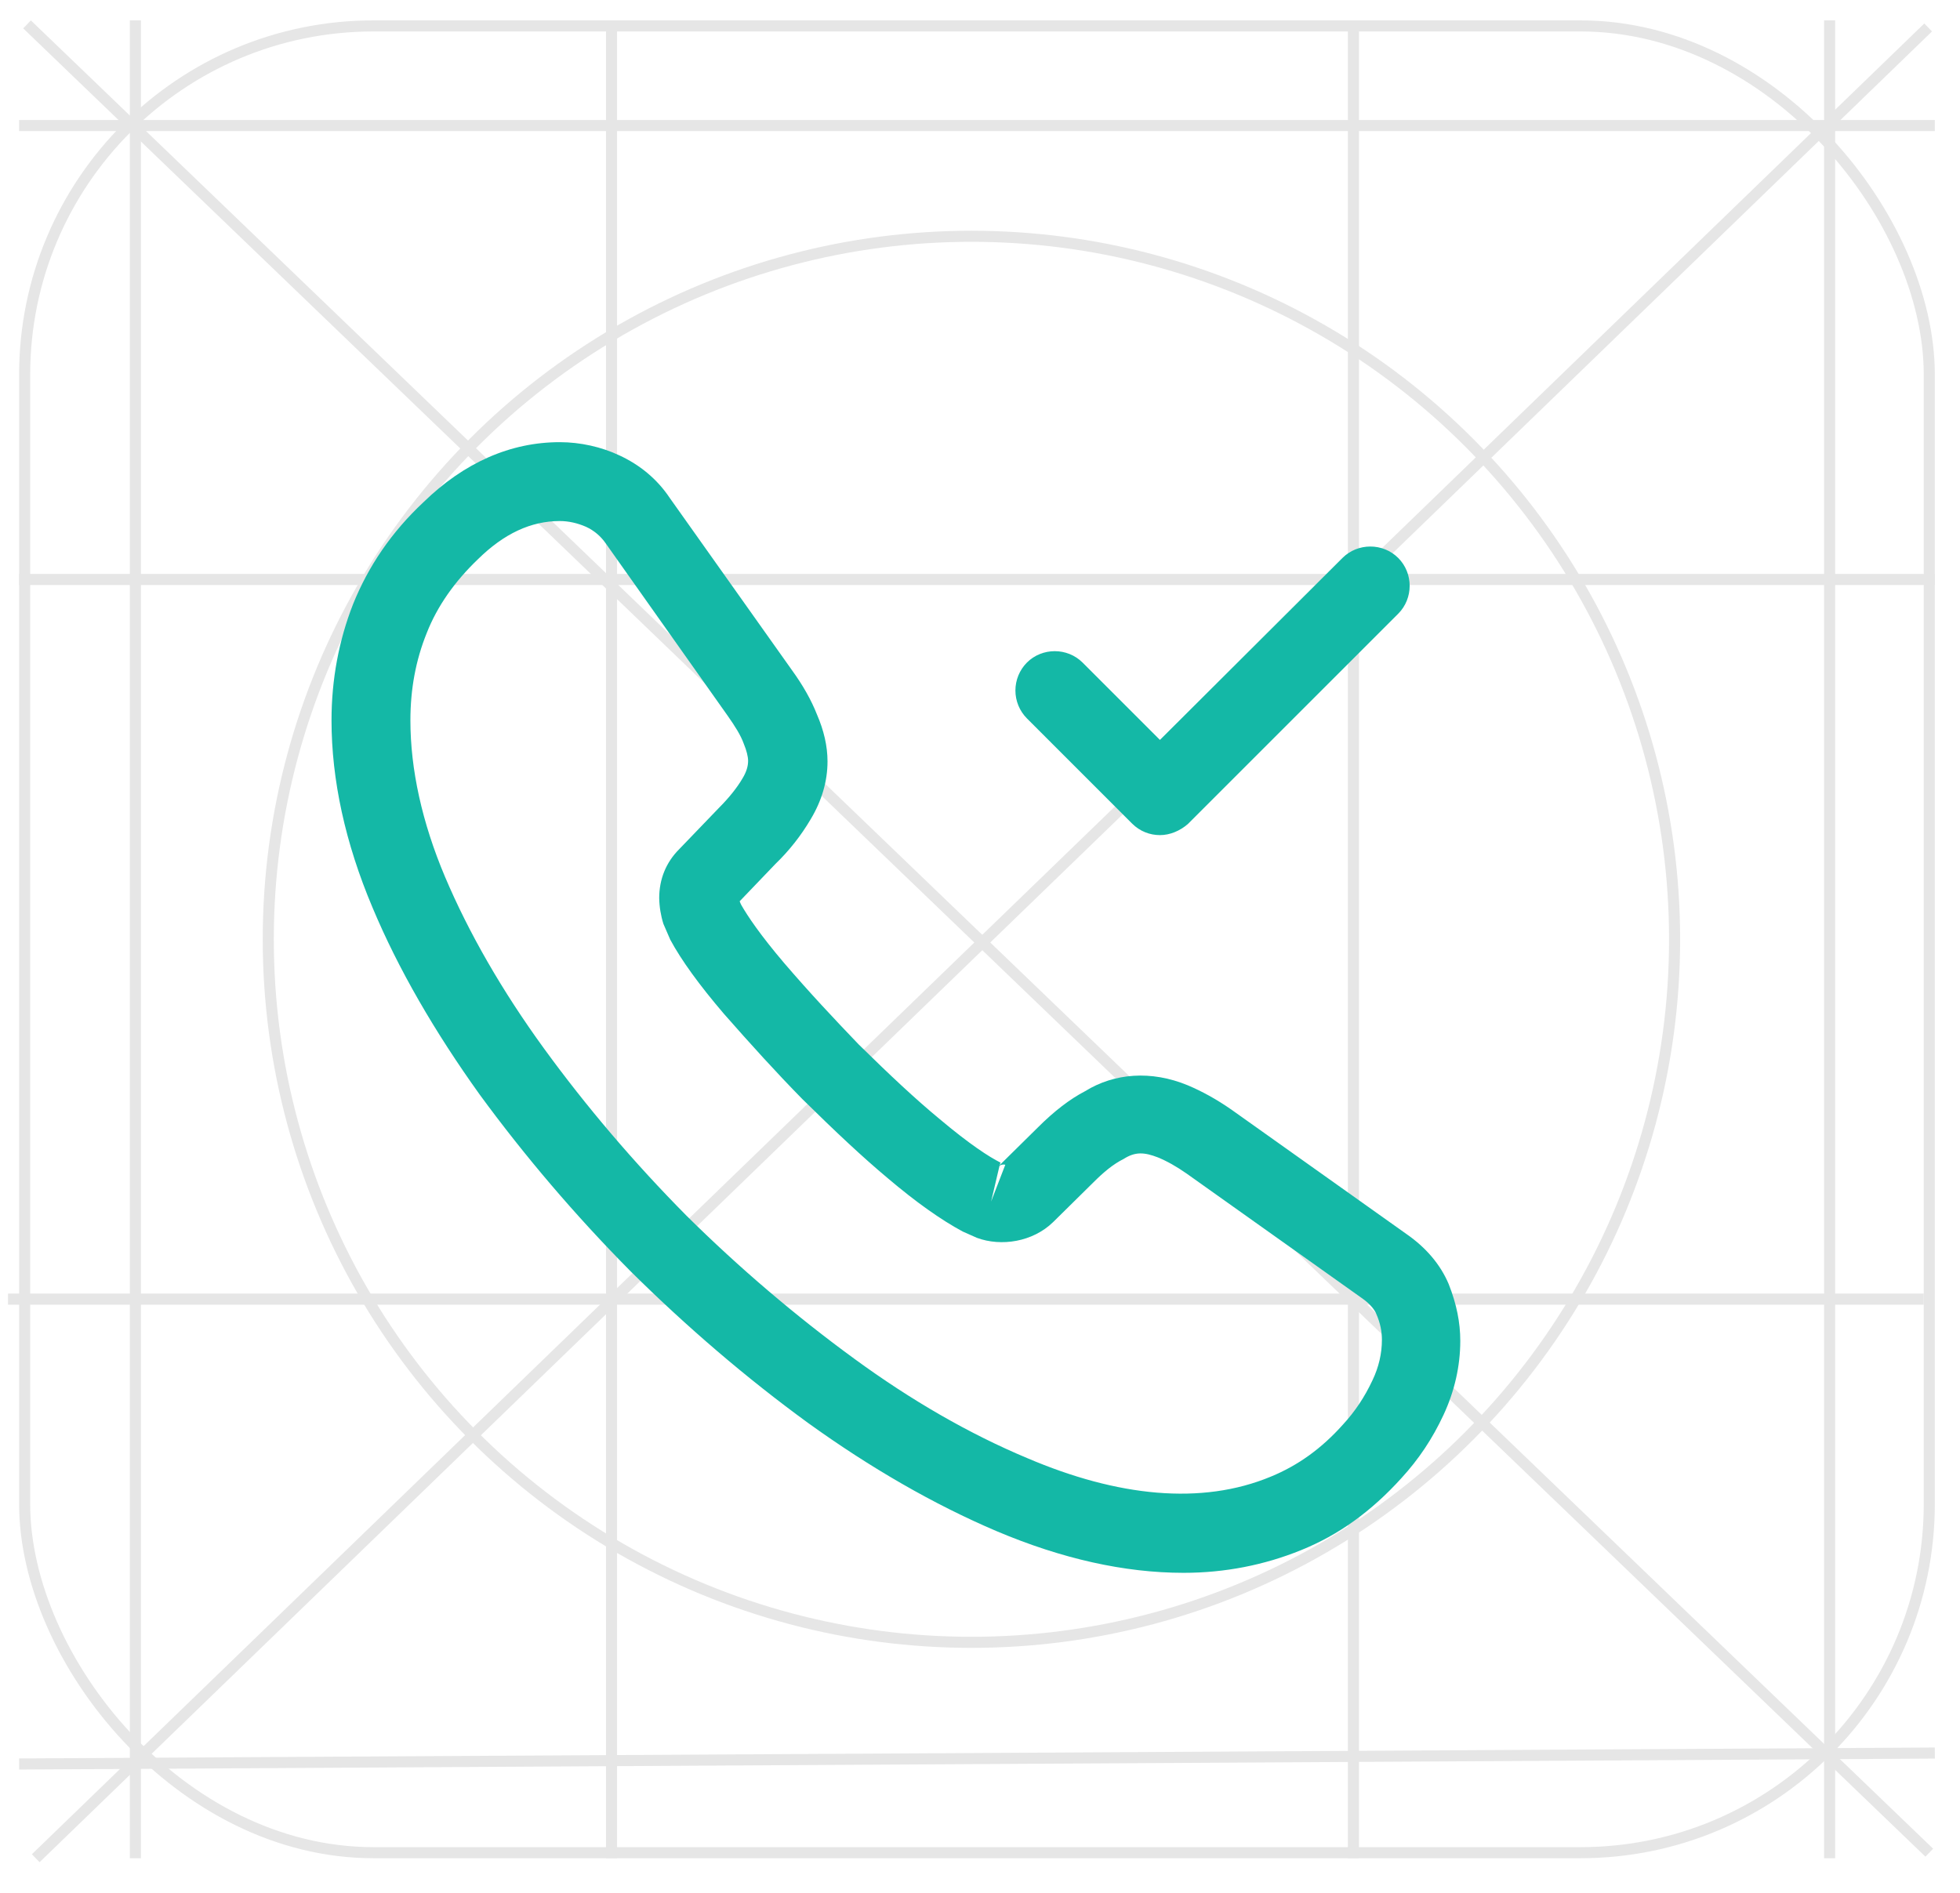 <svg width="177" height="171" viewBox="0 0 177 171" fill="none" xmlns="http://www.w3.org/2000/svg">
<line x1="12.226" y1="1.841" x2="12.226" y2="167.841" stroke="#E6E6E6"/>
<line x1="174.726" y1="11.341" x2="1.726" y2="11.341" stroke="#E6E6E6"/>
<line x1="174.726" y1="52.341" x2="1.726" y2="52.341" stroke="#E6E6E6"/>
<line x1="173.726" y1="117.341" x2="0.726" y2="117.341" stroke="#E6E6E6"/>
<line x1="174.728" y1="158.341" x2="1.728" y2="159.33" stroke="#E6E6E6"/>
<line x1="55.226" y1="1.841" x2="55.226" y2="167.841" stroke="#E6E6E6"/>
<line x1="122.226" y1="1.841" x2="122.226" y2="167.841" stroke="#E6E6E6"/>
<line x1="165.226" y1="1.841" x2="165.226" y2="167.841" stroke="#E6E6E6"/>
<circle cx="87.726" cy="84.841" r="63.5" stroke="#E6E6E6"/>
<rect x="2.226" y="2.341" width="172" height="165" rx="31.5" stroke="#E6E6E6"/>
<path d="M2.441 2.203L174.226 167.341" stroke="#E6E6E6"/>
<path d="M3.226 167.841L174.124 2.48" stroke="#E6E6E6"/>
<path d="M106.888 142.063C101.52 142.063 95.868 140.78 90.025 138.31C84.325 135.888 78.578 132.563 72.972 128.525C67.368 124.44 62 119.833 56.965 114.845C51.93 109.763 47.37 104.395 43.333 98.885C39.248 93.185 35.97 87.532 33.642 81.975C31.172 76.132 29.938 70.433 29.938 65.065C29.938 61.36 30.602 57.845 31.885 54.568C33.263 51.148 35.352 48.06 38.25 45.352C41.907 41.79 46.087 39.938 50.553 39.938C52.405 39.938 54.305 40.365 55.92 41.125C57.773 41.98 59.34 43.263 60.48 44.972L71.5 60.505C72.498 61.883 73.257 63.212 73.78 64.543C74.397 65.968 74.73 67.392 74.73 68.77C74.73 70.575 74.207 72.332 73.21 73.995C72.337 75.479 71.266 76.837 70.028 78.032L66.797 81.405C66.845 81.547 66.892 81.642 66.94 81.737C67.51 82.735 68.65 84.445 70.835 87.01C73.115 89.67 75.347 92.045 77.532 94.325C80.382 97.127 82.662 99.265 84.847 101.07C87.555 103.35 89.312 104.49 90.358 105.013L90.263 105.25L93.73 101.83C95.203 100.358 96.627 99.265 98.005 98.552C100.617 96.938 103.943 96.653 107.268 98.03C108.503 98.552 109.833 99.265 111.258 100.263L127.028 111.473C128.738 112.66 130.067 114.18 130.827 115.985C131.54 117.79 131.872 119.453 131.872 121.115C131.872 123.395 131.35 125.675 130.352 127.813C129.355 129.95 128.12 131.803 126.553 133.513C123.845 136.505 120.9 138.643 117.48 140.02C114.203 141.35 110.64 142.063 106.888 142.063ZM50.553 47.062C47.94 47.062 45.517 48.203 43.19 50.483C41.053 52.525 39.485 54.758 38.535 57.18C37.538 59.65 37.062 62.263 37.062 65.065C37.062 69.483 38.108 74.28 40.197 79.22C42.335 84.255 45.328 89.48 49.127 94.705C52.928 99.93 57.25 105.013 62 109.81C66.75 114.513 71.88 118.883 77.153 122.73C82.282 126.483 87.555 129.523 92.78 131.708C100.902 135.175 108.503 135.983 114.773 133.37C117.195 132.373 119.332 130.853 121.28 128.668C122.372 127.48 123.228 126.198 123.94 124.678C124.51 123.49 124.795 122.255 124.795 121.02C124.795 120.26 124.653 119.5 124.273 118.645C124.178 118.408 123.845 117.838 122.942 117.22L107.173 106.01C106.223 105.345 105.367 104.87 104.56 104.538C103.325 104.063 102.517 104.015 101.472 104.68C100.522 105.155 99.668 105.868 98.718 106.818L95.108 110.38C93.255 112.185 90.405 112.613 88.22 111.805L86.938 111.235C84.99 110.19 82.71 108.575 80.192 106.438C77.865 104.49 75.49 102.258 72.45 99.265C70.075 96.843 67.795 94.325 65.373 91.57C63.14 88.957 61.525 86.725 60.528 84.873L59.91 83.448C59.673 82.694 59.545 81.91 59.53 81.12C59.53 79.41 60.148 77.89 61.335 76.703L64.897 72.998C65.847 72.047 66.56 71.145 67.035 70.338C67.415 69.72 67.558 69.198 67.558 68.722C67.558 68.343 67.415 67.772 67.177 67.203C66.892 66.395 66.37 65.588 65.705 64.638L54.685 49.057C54.24 48.419 53.634 47.911 52.928 47.585C52.167 47.252 51.36 47.062 50.553 47.062ZM90.263 105.298L89.502 108.528L90.785 105.203C90.595 105.155 90.405 105.203 90.263 105.298ZM104.75 75.43C103.848 75.43 102.945 75.097 102.232 74.385L92.733 64.885C92.07 64.214 91.698 63.309 91.698 62.367C91.698 61.425 92.07 60.52 92.733 59.849C94.11 58.472 96.39 58.472 97.767 59.849L104.75 66.832L121.232 50.397C122.61 49.02 124.89 49.02 126.268 50.397C127.645 51.775 127.645 54.054 126.268 55.432L107.268 74.432C106.555 75.049 105.652 75.43 104.75 75.43Z" fill="#14B8A6"/>
</svg>
